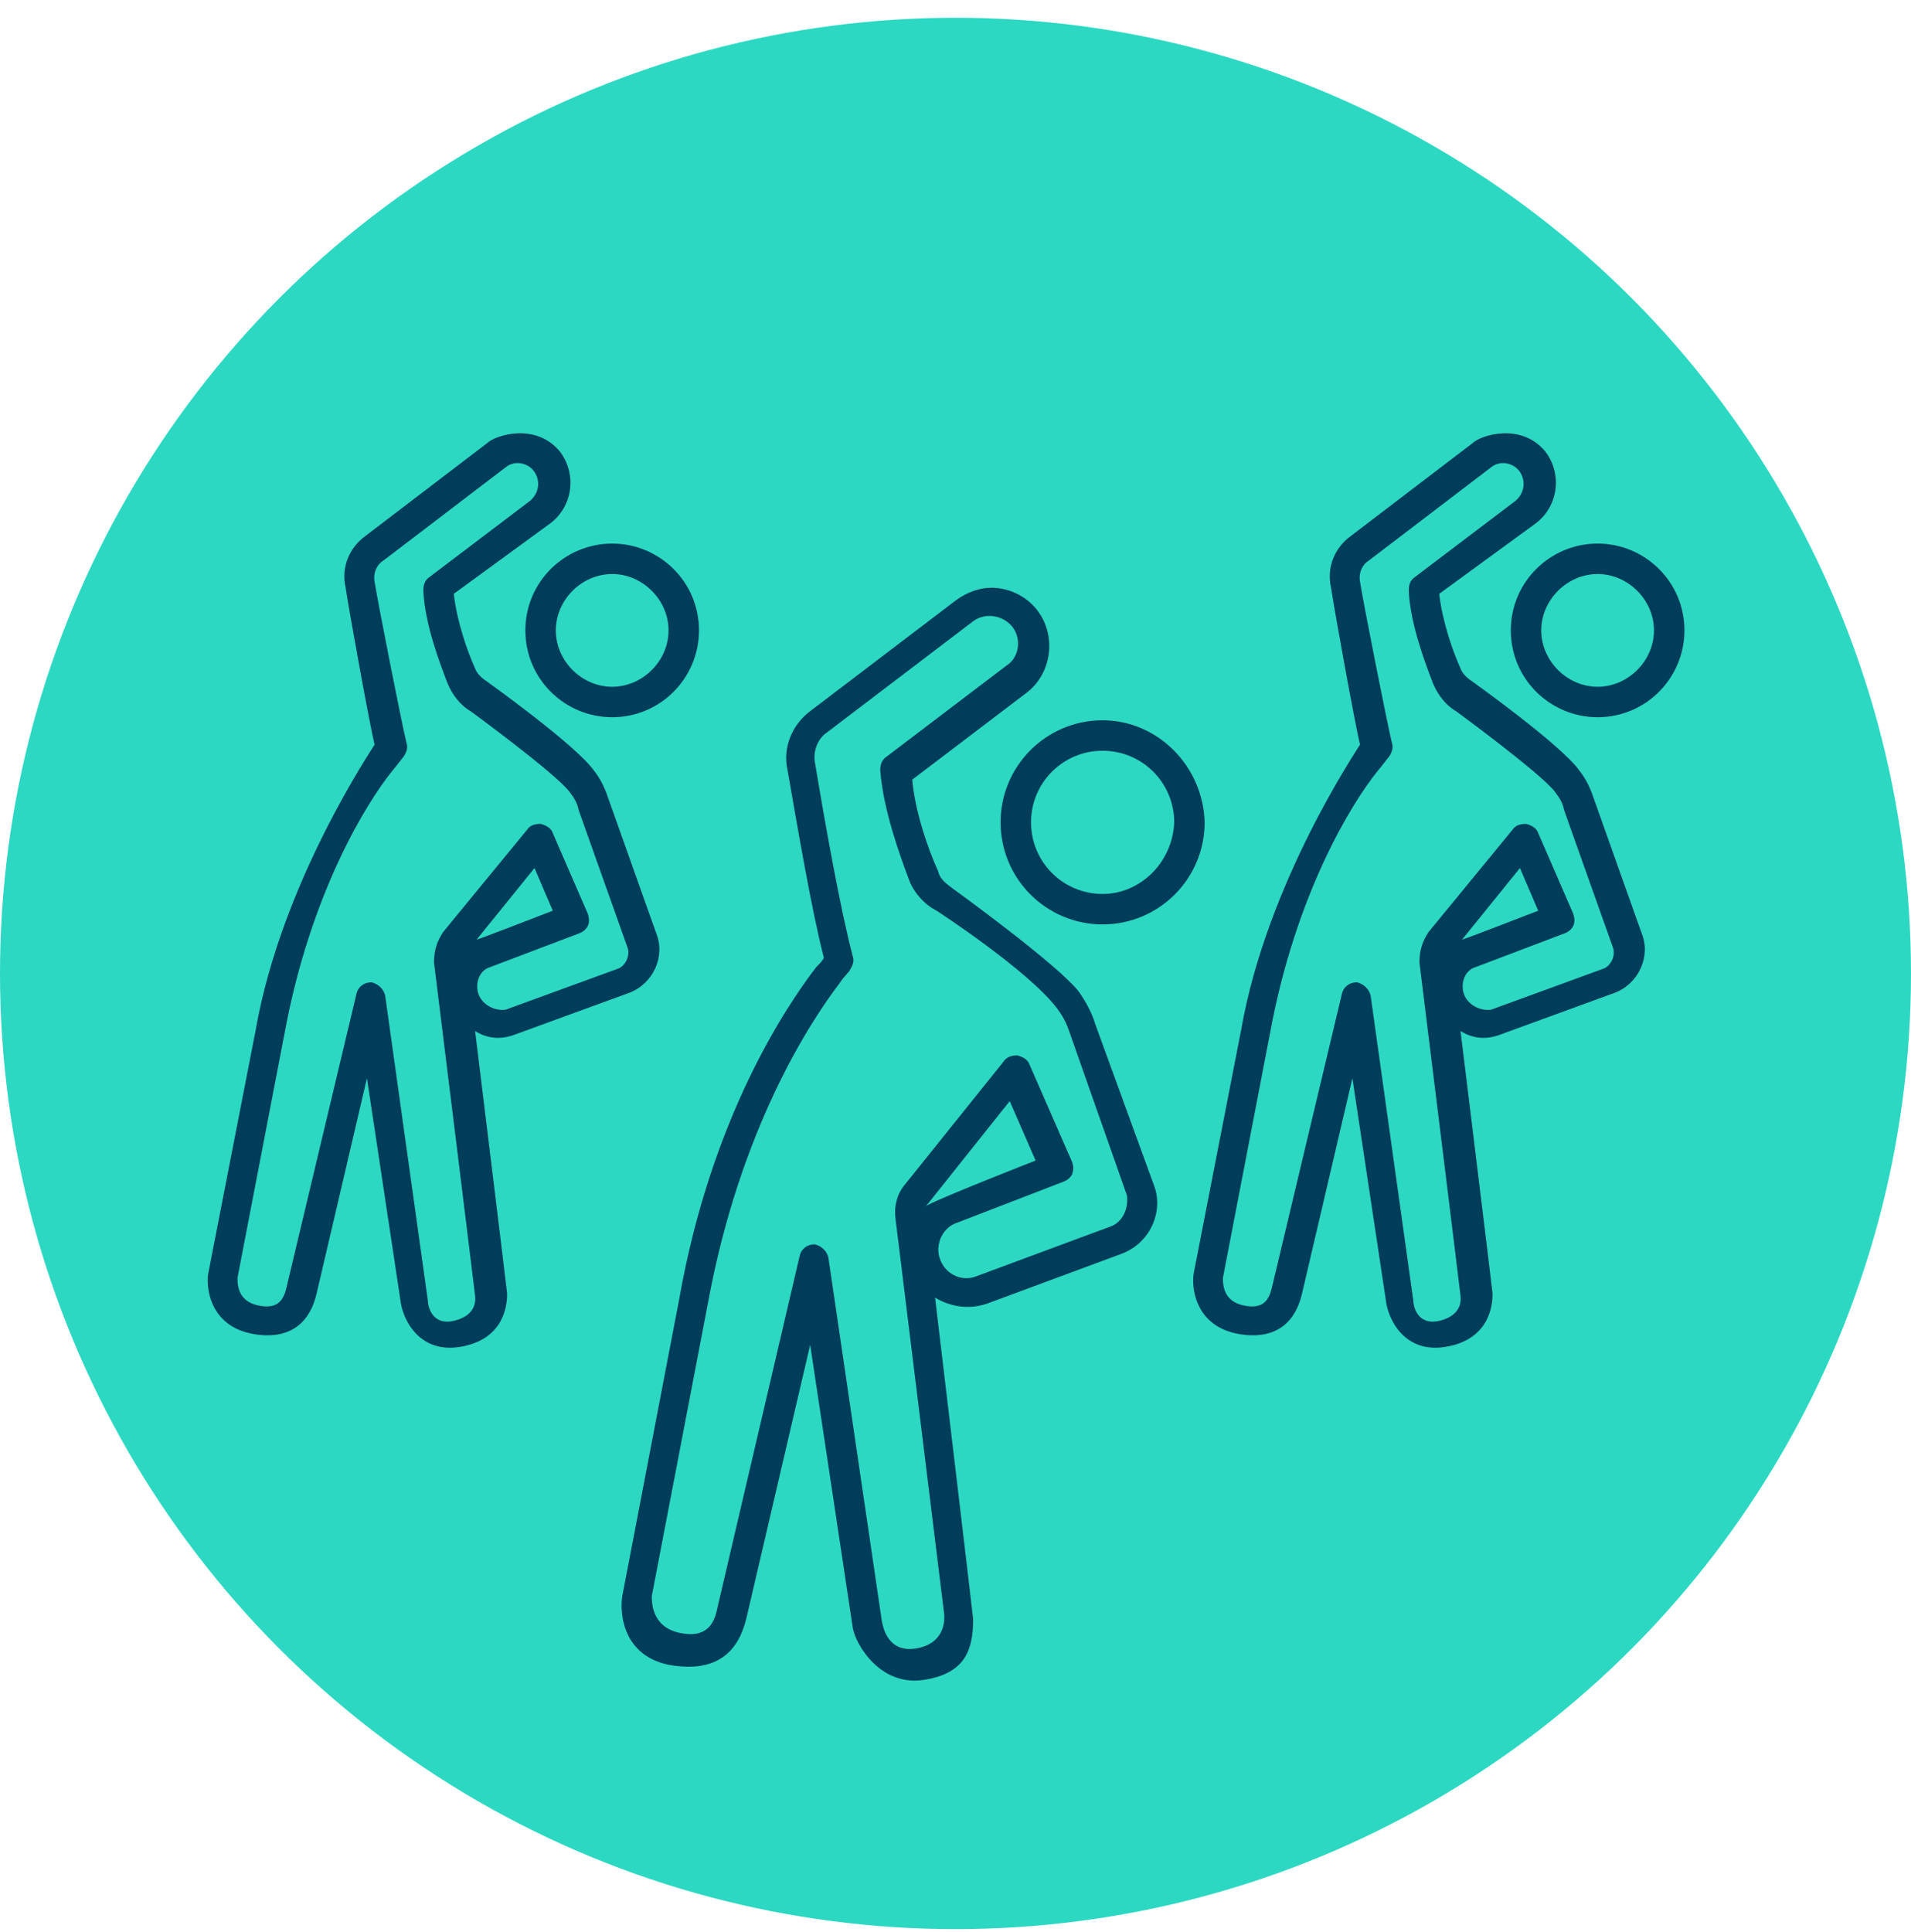 <svg width="92" height="93" viewBox="0 0 92 93" fill="none" xmlns="http://www.w3.org/2000/svg">
<circle cx="46" cy="46.855" r="46" fill="#2DD8C2"/>
<path d="M52.716 49.261C52.569 48.748 52.276 48.235 51.983 47.795C51.103 46.548 45.823 42.735 45.823 42.735C45.53 42.515 45.237 42.295 45.163 41.929C44.723 40.975 44.063 39.142 43.917 37.529L49.416 33.35C50.589 32.47 50.883 30.71 50.003 29.463C49.489 28.73 48.61 28.29 47.73 28.29C47.143 28.29 46.556 28.51 46.043 28.877L39.004 34.23C38.124 34.889 37.684 35.989 37.904 37.016C38.417 39.949 39.077 43.835 39.664 46.108C39.591 46.255 39.444 46.401 39.297 46.548C37.831 48.455 34.238 53.807 32.698 62.533L29.985 76.685C29.838 77.271 29.765 79.618 32.185 80.131C34.605 80.571 35.558 79.398 35.924 77.931L39.004 64.733L41.057 78.371C41.204 79.178 42.377 81.157 44.43 80.864C46.483 80.571 46.85 79.398 46.85 77.931C46.85 77.858 45.017 62.46 45.017 62.46C45.75 62.9 46.63 63.046 47.51 62.753L54.036 60.333C55.355 59.82 56.015 58.353 55.575 57.107L52.716 49.261ZM53.522 59.013L46.996 61.433C46.263 61.726 45.457 61.286 45.237 60.553C45.017 59.893 45.383 59.087 46.043 58.867L51.176 56.887C51.396 56.814 51.543 56.667 51.616 56.52C51.689 56.3 51.689 56.154 51.616 55.934L49.563 51.241C49.489 51.021 49.27 50.874 48.976 50.801C48.683 50.801 48.463 50.874 48.316 51.094L43.55 57.034C43.184 57.474 43.037 58.06 43.11 58.647L45.457 77.711C45.457 77.784 45.603 79.031 44.21 79.324C42.817 79.618 42.524 78.444 42.45 78.004L39.884 60.553C39.811 60.187 39.517 59.967 39.224 59.893C38.857 59.893 38.564 60.113 38.491 60.48L34.531 77.418C34.385 78.151 34.018 78.884 32.698 78.591C31.378 78.298 31.378 77.125 31.378 76.831L34.091 62.68C35.631 54.321 39.004 49.188 40.397 47.355C40.691 46.915 40.91 46.768 40.91 46.695C41.057 46.475 41.13 46.255 41.057 46.035C40.471 43.835 39.737 39.729 39.224 36.649C39.151 36.136 39.371 35.549 39.811 35.256L46.85 29.903C47.436 29.463 48.316 29.61 48.756 30.197C49.196 30.783 49.05 31.663 48.463 32.03L42.67 36.429C42.45 36.576 42.377 36.796 42.377 37.089C42.524 38.996 43.33 41.195 43.77 42.369C43.99 42.955 44.503 43.542 45.09 43.835C45.09 43.835 49.489 46.695 50.883 48.528C51.103 48.821 51.323 49.188 51.469 49.628L54.256 57.547C54.329 58.207 54.036 58.793 53.522 59.013ZM44.577 58.06L48.61 53.001L49.856 55.86C49.856 55.86 44.797 57.84 44.577 58.06ZM53.082 34.669C50.369 34.669 48.17 36.869 48.17 39.582C48.17 42.295 50.369 44.495 53.082 44.495C55.795 44.495 57.995 42.295 57.995 39.582C57.922 36.869 55.722 34.669 53.082 34.669ZM53.082 43.029C51.176 43.029 49.636 41.489 49.636 39.582C49.636 37.676 51.176 36.136 53.082 36.136C54.989 36.136 56.529 37.676 56.529 39.582C56.455 41.489 54.916 43.029 53.082 43.029ZM24.852 49.774L30.278 47.795C31.452 47.355 32.038 46.035 31.598 44.935L29.252 38.336C29.105 37.896 28.885 37.456 28.592 37.089C27.712 35.843 23.386 32.763 23.386 32.763C23.166 32.616 22.946 32.396 22.873 32.176C22.506 31.37 21.993 29.903 21.846 28.584L26.465 25.211C27.565 24.404 27.785 22.864 26.979 21.764C25.806 20.298 23.826 20.958 23.459 21.324L17.593 25.797C16.787 26.384 16.42 27.337 16.64 28.29C16.787 29.317 17.813 34.963 18.033 35.843C17.96 35.989 13.56 42.442 12.314 49.554L10.041 61.213C9.894 61.873 10.041 63.853 12.241 64.219C14.074 64.513 14.954 63.559 15.247 62.24L17.666 51.901L19.28 62.606C19.353 63.34 20.086 65.246 22.286 64.806C24.486 64.366 24.412 62.46 24.412 62.24C24.412 62.166 22.873 49.628 22.873 49.628C23.459 49.994 24.119 50.068 24.852 49.774ZM23.019 47.795C22.873 47.281 23.093 46.695 23.606 46.548L27.859 44.935C28.079 44.862 28.225 44.715 28.299 44.568C28.372 44.422 28.372 44.202 28.299 43.982L26.612 40.096C26.539 39.876 26.319 39.729 26.026 39.656C25.732 39.656 25.512 39.729 25.366 39.949L21.333 44.862C21.04 45.302 20.893 45.742 20.893 46.328C20.893 46.328 22.873 62.313 22.873 62.386C22.873 62.46 23.019 63.266 21.919 63.559C20.82 63.853 20.599 62.9 20.599 62.606L18.546 47.941C18.473 47.575 18.18 47.355 17.887 47.281C17.52 47.281 17.227 47.501 17.153 47.868L13.78 62.02C13.634 62.606 13.34 63.046 12.387 62.826C11.434 62.606 11.434 61.8 11.434 61.506L13.707 49.701C14.954 42.955 17.666 38.629 18.84 37.163C19.206 36.723 19.353 36.503 19.426 36.429C19.573 36.209 19.646 35.989 19.573 35.769C19.353 34.889 18.18 28.95 18.033 27.997C17.96 27.63 18.107 27.19 18.473 26.97L24.339 22.497C24.779 22.131 25.439 22.278 25.732 22.718C26.026 23.157 25.952 23.744 25.512 24.111L20.673 27.777C20.453 27.924 20.38 28.144 20.38 28.437C20.453 30.05 21.186 31.956 21.553 32.91C21.773 33.423 22.139 33.936 22.653 34.23C22.653 34.23 26.759 37.236 27.419 38.116C27.639 38.409 27.785 38.629 27.859 38.996L30.205 45.595C30.352 45.962 30.132 46.475 29.765 46.621L24.339 48.601C23.753 48.675 23.166 48.308 23.019 47.795ZM22.946 45.228L25.732 41.782L26.612 43.835C26.612 43.835 23.019 45.228 22.946 45.228ZM70.46 47.795C70.314 47.281 70.534 46.695 71.047 46.548L75.3 44.935C75.52 44.862 75.666 44.715 75.74 44.568C75.813 44.422 75.813 44.202 75.74 43.982L74.053 40.096C73.98 39.876 73.76 39.729 73.467 39.656C73.173 39.656 72.954 39.729 72.807 39.949L68.774 44.862C68.481 45.302 68.334 45.742 68.334 46.328C68.334 46.328 70.314 62.313 70.314 62.386C70.314 62.46 70.46 63.266 69.361 63.559C68.261 63.853 68.041 62.9 68.041 62.606L65.988 47.941C65.914 47.575 65.621 47.355 65.328 47.281C64.961 47.281 64.668 47.501 64.594 47.868L61.221 62.02C61.075 62.606 60.782 63.046 59.828 62.826C58.875 62.606 58.875 61.8 58.875 61.506L61.148 49.701C62.395 42.955 65.108 38.629 66.281 37.163C66.647 36.723 66.794 36.503 66.868 36.429C67.014 36.209 67.088 35.989 67.014 35.769C66.794 34.889 65.621 28.95 65.474 27.997C65.401 27.63 65.548 27.19 65.914 26.97L71.78 22.497C72.22 22.131 72.88 22.278 73.173 22.718C73.467 23.157 73.393 23.744 72.954 24.111L68.114 27.777C67.894 27.924 67.821 28.144 67.821 28.437C67.894 30.05 68.627 31.956 68.994 32.91C69.214 33.423 69.581 33.936 70.094 34.23C70.094 34.23 74.2 37.236 74.86 38.116C75.08 38.409 75.227 38.629 75.3 38.996L77.646 45.595C77.793 45.962 77.573 46.475 77.206 46.621L71.78 48.601C71.194 48.675 70.607 48.308 70.46 47.795ZM70.387 45.228L73.173 41.782L74.053 43.835C74.053 43.835 70.46 45.228 70.387 45.228ZM25.292 30.343C25.292 32.69 27.199 34.523 29.472 34.523C31.818 34.523 33.651 32.616 33.651 30.343C33.651 27.997 31.745 26.164 29.472 26.164C27.199 26.164 25.292 27.997 25.292 30.343ZM29.472 27.63C30.938 27.63 32.185 28.877 32.185 30.343C32.185 31.81 30.938 33.056 29.472 33.056C28.005 33.056 26.759 31.81 26.759 30.343C26.759 28.877 28.005 27.63 29.472 27.63ZM72.293 49.774L77.72 47.795C78.893 47.355 79.479 46.035 79.039 44.935L76.693 38.336C76.546 37.896 76.326 37.456 76.033 37.089C75.153 35.843 70.827 32.763 70.827 32.763C70.607 32.616 70.387 32.396 70.314 32.176C69.947 31.37 69.434 29.903 69.287 28.584L73.907 25.211C75.007 24.404 75.227 22.864 74.42 21.764C73.247 20.298 71.267 20.958 70.9 21.324L65.034 25.797C64.228 26.384 63.861 27.337 64.081 28.29C64.228 29.317 65.254 34.963 65.474 35.843C65.401 35.989 61.002 42.442 59.755 49.554L57.482 61.213C57.335 61.873 57.482 63.853 59.682 64.219C61.515 64.513 62.395 63.559 62.688 62.24L65.108 51.901L66.721 62.606C66.794 63.34 67.527 65.246 69.727 64.806C71.927 64.366 71.854 62.46 71.854 62.24C71.854 62.166 70.314 49.628 70.314 49.628C70.9 49.994 71.56 50.068 72.293 49.774ZM72.734 30.343C72.734 32.69 74.64 34.523 76.913 34.523C79.259 34.523 81.093 32.616 81.093 30.343C81.093 27.997 79.186 26.164 76.913 26.164C74.64 26.164 72.734 27.997 72.734 30.343ZM76.913 27.63C78.379 27.63 79.626 28.877 79.626 30.343C79.626 31.81 78.379 33.056 76.913 33.056C75.447 33.056 74.2 31.81 74.2 30.343C74.2 28.877 75.447 27.63 76.913 27.63Z" fill="#003D5B"/>
</svg>
